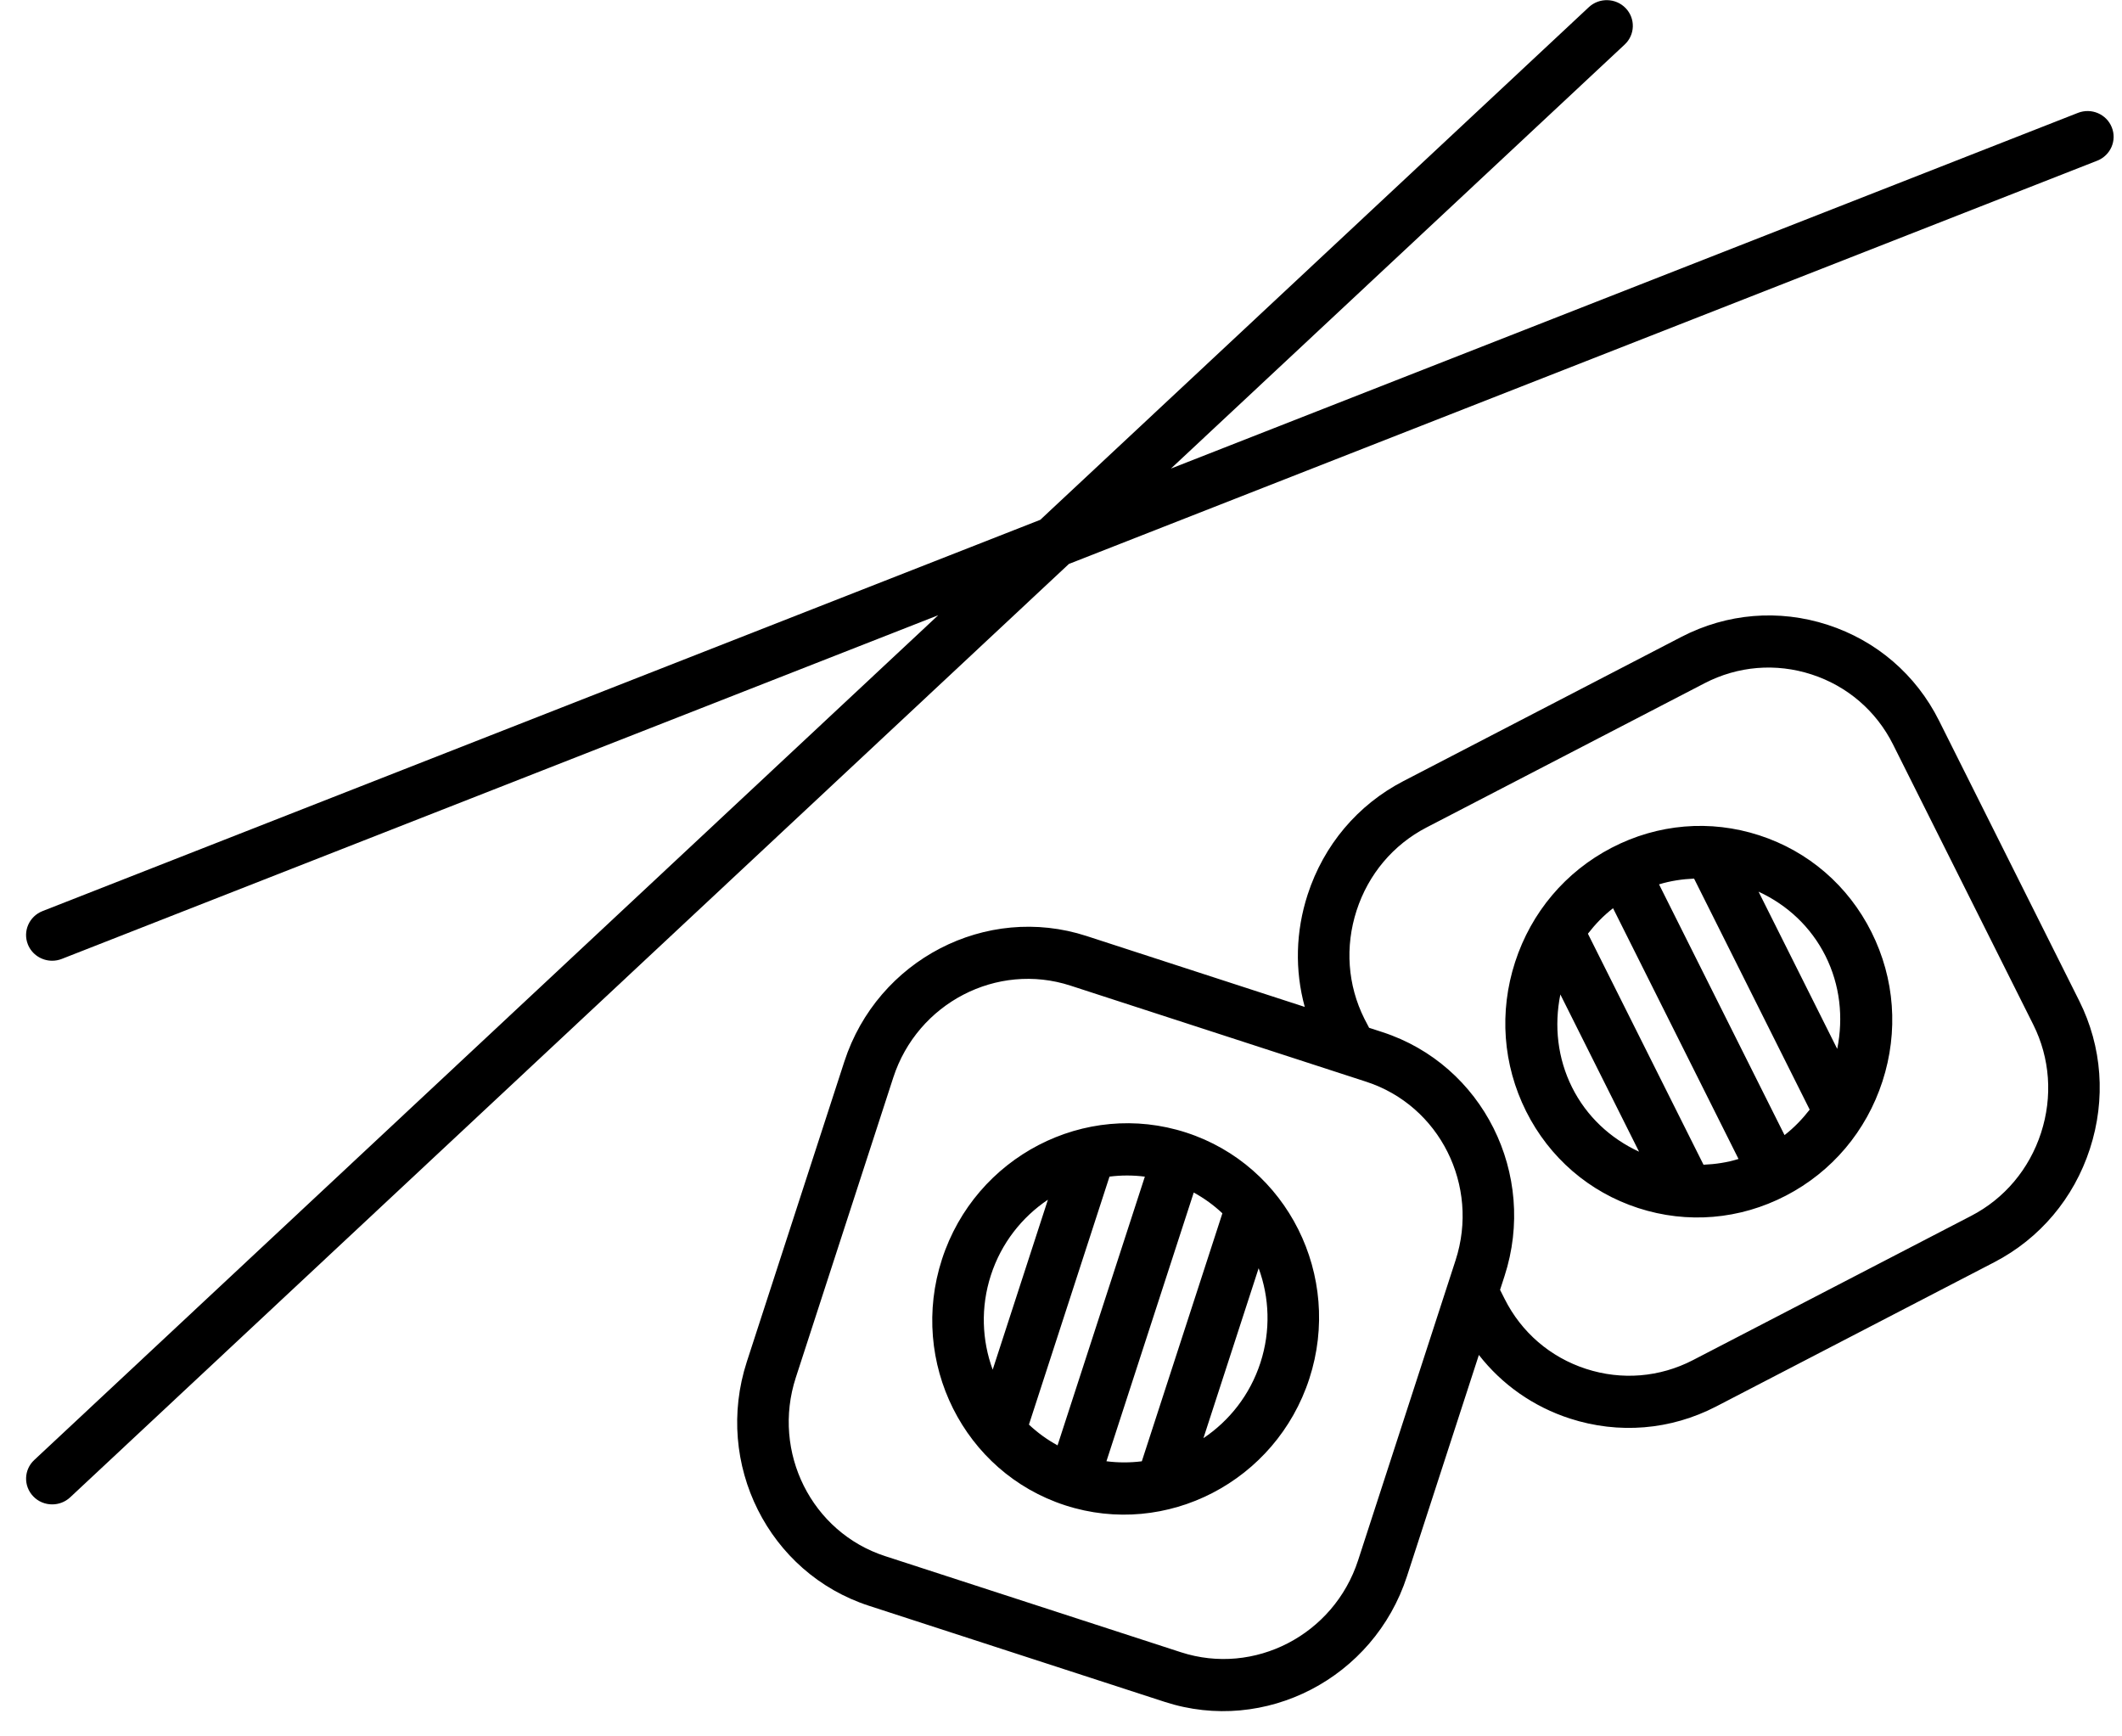 <?xml version="1.0" encoding="UTF-8"?>
<svg width="66px" height="54px" viewBox="0 0 66 54" version="1.1" xmlns="http://www.w3.org/2000/svg" xmlns:xlink="http://www.w3.org/1999/xlink">
    <!-- Generator: Sketch 59.1 (86144) - https://sketch.com -->
    <title>icon@</title>
    <desc>Created with Sketch.</desc>
    <g id="Page-1" stroke="none" stroke-width="1" fill="none" fill-rule="evenodd">
        <g id="Group" transform="translate(-77, -1005)" fill="#000000">
            <g id="categories" transform="translate(77, 1000)">
                <g id="sushi">
                    <g id="icon" transform="translate(0, 5)">
                        <path d="M1.034,46.535 C1.193,46.702 1.408,46.785 1.623,46.785 C1.824,46.785 2.025,46.712 2.182,46.566 L33.246,17.538 L65.228,4.998 C65.644,4.834 65.848,4.37 65.682,3.959 C65.518,3.548 65.047,3.346 64.628,3.511 L36.419,14.572 L50.532,1.385 C50.858,1.081 50.871,0.574 50.563,0.254 C50.256,-0.066 49.741,-0.08 49.416,0.224 L32.355,16.166 L1.323,28.334 C0.907,28.498 0.703,28.962 0.868,29.373 C0.995,29.687 1.3,29.878 1.623,29.878 C1.723,29.878 1.824,29.86 1.923,29.821 L29.181,19.133 L1.065,45.405 C0.739,45.709 0.726,46.214 1.034,46.535 Z" id="Path"></path>
                        <path d="M50.262,25.478 L43.324,18.639 C42.186,17.518 40.669,16.9 39.05,16.9 C37.43,16.9 35.913,17.517 34.776,18.639 L27.837,25.478 C26.699,26.599 26.073,28.096 26.073,29.692 C26.073,31.288 26.699,32.783 27.837,33.905 L34.776,40.744 C35.913,41.865 37.43,42.483 39.05,42.483 C40.26,42.483 41.415,42.137 42.4,41.489 L42.4,48.625 C42.4,51.91 45.111,54.583 48.445,54.583 L58.257,54.583 C61.59,54.583 64.301,51.91 64.301,48.625 L64.301,38.953 C64.301,35.667 61.59,32.994 58.257,32.994 L51.02,32.994 C51.674,32.027 52.026,30.888 52.026,29.693 C52.025,28.097 51.4,26.6 50.262,25.478 Z M42.176,39.612 C41.345,40.431 40.234,40.882 39.049,40.882 C37.864,40.882 36.754,40.432 35.922,39.612 L28.984,32.773 C28.153,31.954 27.695,30.859 27.695,29.691 C27.695,28.523 28.153,27.429 28.984,26.609 L35.922,19.769 C36.754,18.95 37.864,18.499 39.049,18.499 C40.234,18.499 41.345,18.949 42.176,19.769 L49.113,26.609 C49.944,27.428 50.402,28.523 50.402,29.691 C50.402,30.859 49.944,31.953 49.113,32.773 L48.891,32.993 L48.444,32.993 C45.111,32.993 42.399,35.665 42.399,38.951 L42.399,39.385 L42.176,39.612 Z M58.256,34.593 C60.694,34.593 62.677,36.549 62.677,38.952 L62.677,48.624 C62.677,51.027 60.694,52.982 58.256,52.982 L48.444,52.982 C46.006,52.982 44.022,51.027 44.022,48.624 L44.022,38.952 C44.022,36.549 46.006,34.593 48.444,34.593 L58.256,34.593 Z M39.05,23.685 C40.678,23.685 42.208,24.309 43.359,25.444 C44.51,26.578 45.144,28.087 45.144,29.692 C45.144,31.297 44.509,32.805 43.359,33.939 C42.207,35.073 40.678,35.698 39.05,35.698 C37.421,35.698 35.892,35.073 34.741,33.939 C33.59,32.805 32.956,31.297 32.956,29.692 C32.956,28.087 33.59,26.578 34.741,25.444 C35.892,24.309 37.421,23.685 39.05,23.685 Z M43.469,30.209 L39.575,34.048 C40.569,33.933 41.492,33.515 42.211,32.808 C42.929,32.1 43.352,31.189 43.469,30.209 L43.469,30.209 Z M42.728,27.197 L36.518,33.318 C36.827,33.529 37.163,33.691 37.513,33.817 L37.513,33.817 L43.235,28.177 C43.107,27.832 42.943,27.501 42.728,27.197 L42.728,27.197 Z M40.585,25.566 L34.863,31.206 C34.992,31.551 35.156,31.881 35.37,32.187 L35.37,32.187 L41.58,26.065 C41.271,25.855 40.936,25.693 40.585,25.566 L40.585,25.566 Z M38.524,25.335 C37.531,25.45 36.607,25.867 35.888,26.575 C35.17,27.284 34.746,28.194 34.63,29.173 L34.63,29.173 Z M53.35,49.795 C56.71,49.795 59.444,47.101 59.444,43.788 C59.444,40.475 56.71,37.781 53.35,37.781 C49.99,37.781 47.256,40.475 47.256,43.788 C47.256,47.101 49.99,49.795 53.35,49.795 Z M49.296,41.942 L57.405,41.942 C57.56,42.272 57.675,42.621 57.744,42.989 L48.957,42.989 C49.026,42.621 49.141,42.271 49.296,41.942 Z M57.744,44.588 C57.675,44.954 57.56,45.305 57.405,45.634 L49.296,45.634 C49.141,45.305 49.026,44.955 48.957,44.588 L57.744,44.588 Z M50.571,47.234 L56.129,47.234 C55.365,47.834 54.4,48.195 53.35,48.195 C52.3,48.195 51.335,47.833 50.571,47.234 Z M56.129,40.342 L50.571,40.342 C51.335,39.742 52.3,39.381 53.35,39.381 C54.4,39.381 55.365,39.742 56.129,40.342 Z" id="Shape" fill-rule="nonzero" transform="translate(45.187, 35.741) rotate(108) translate(-45.187, -35.741) "></path>
                    </g>
                </g>
            </g>
        </g>
    </g>
</svg>
